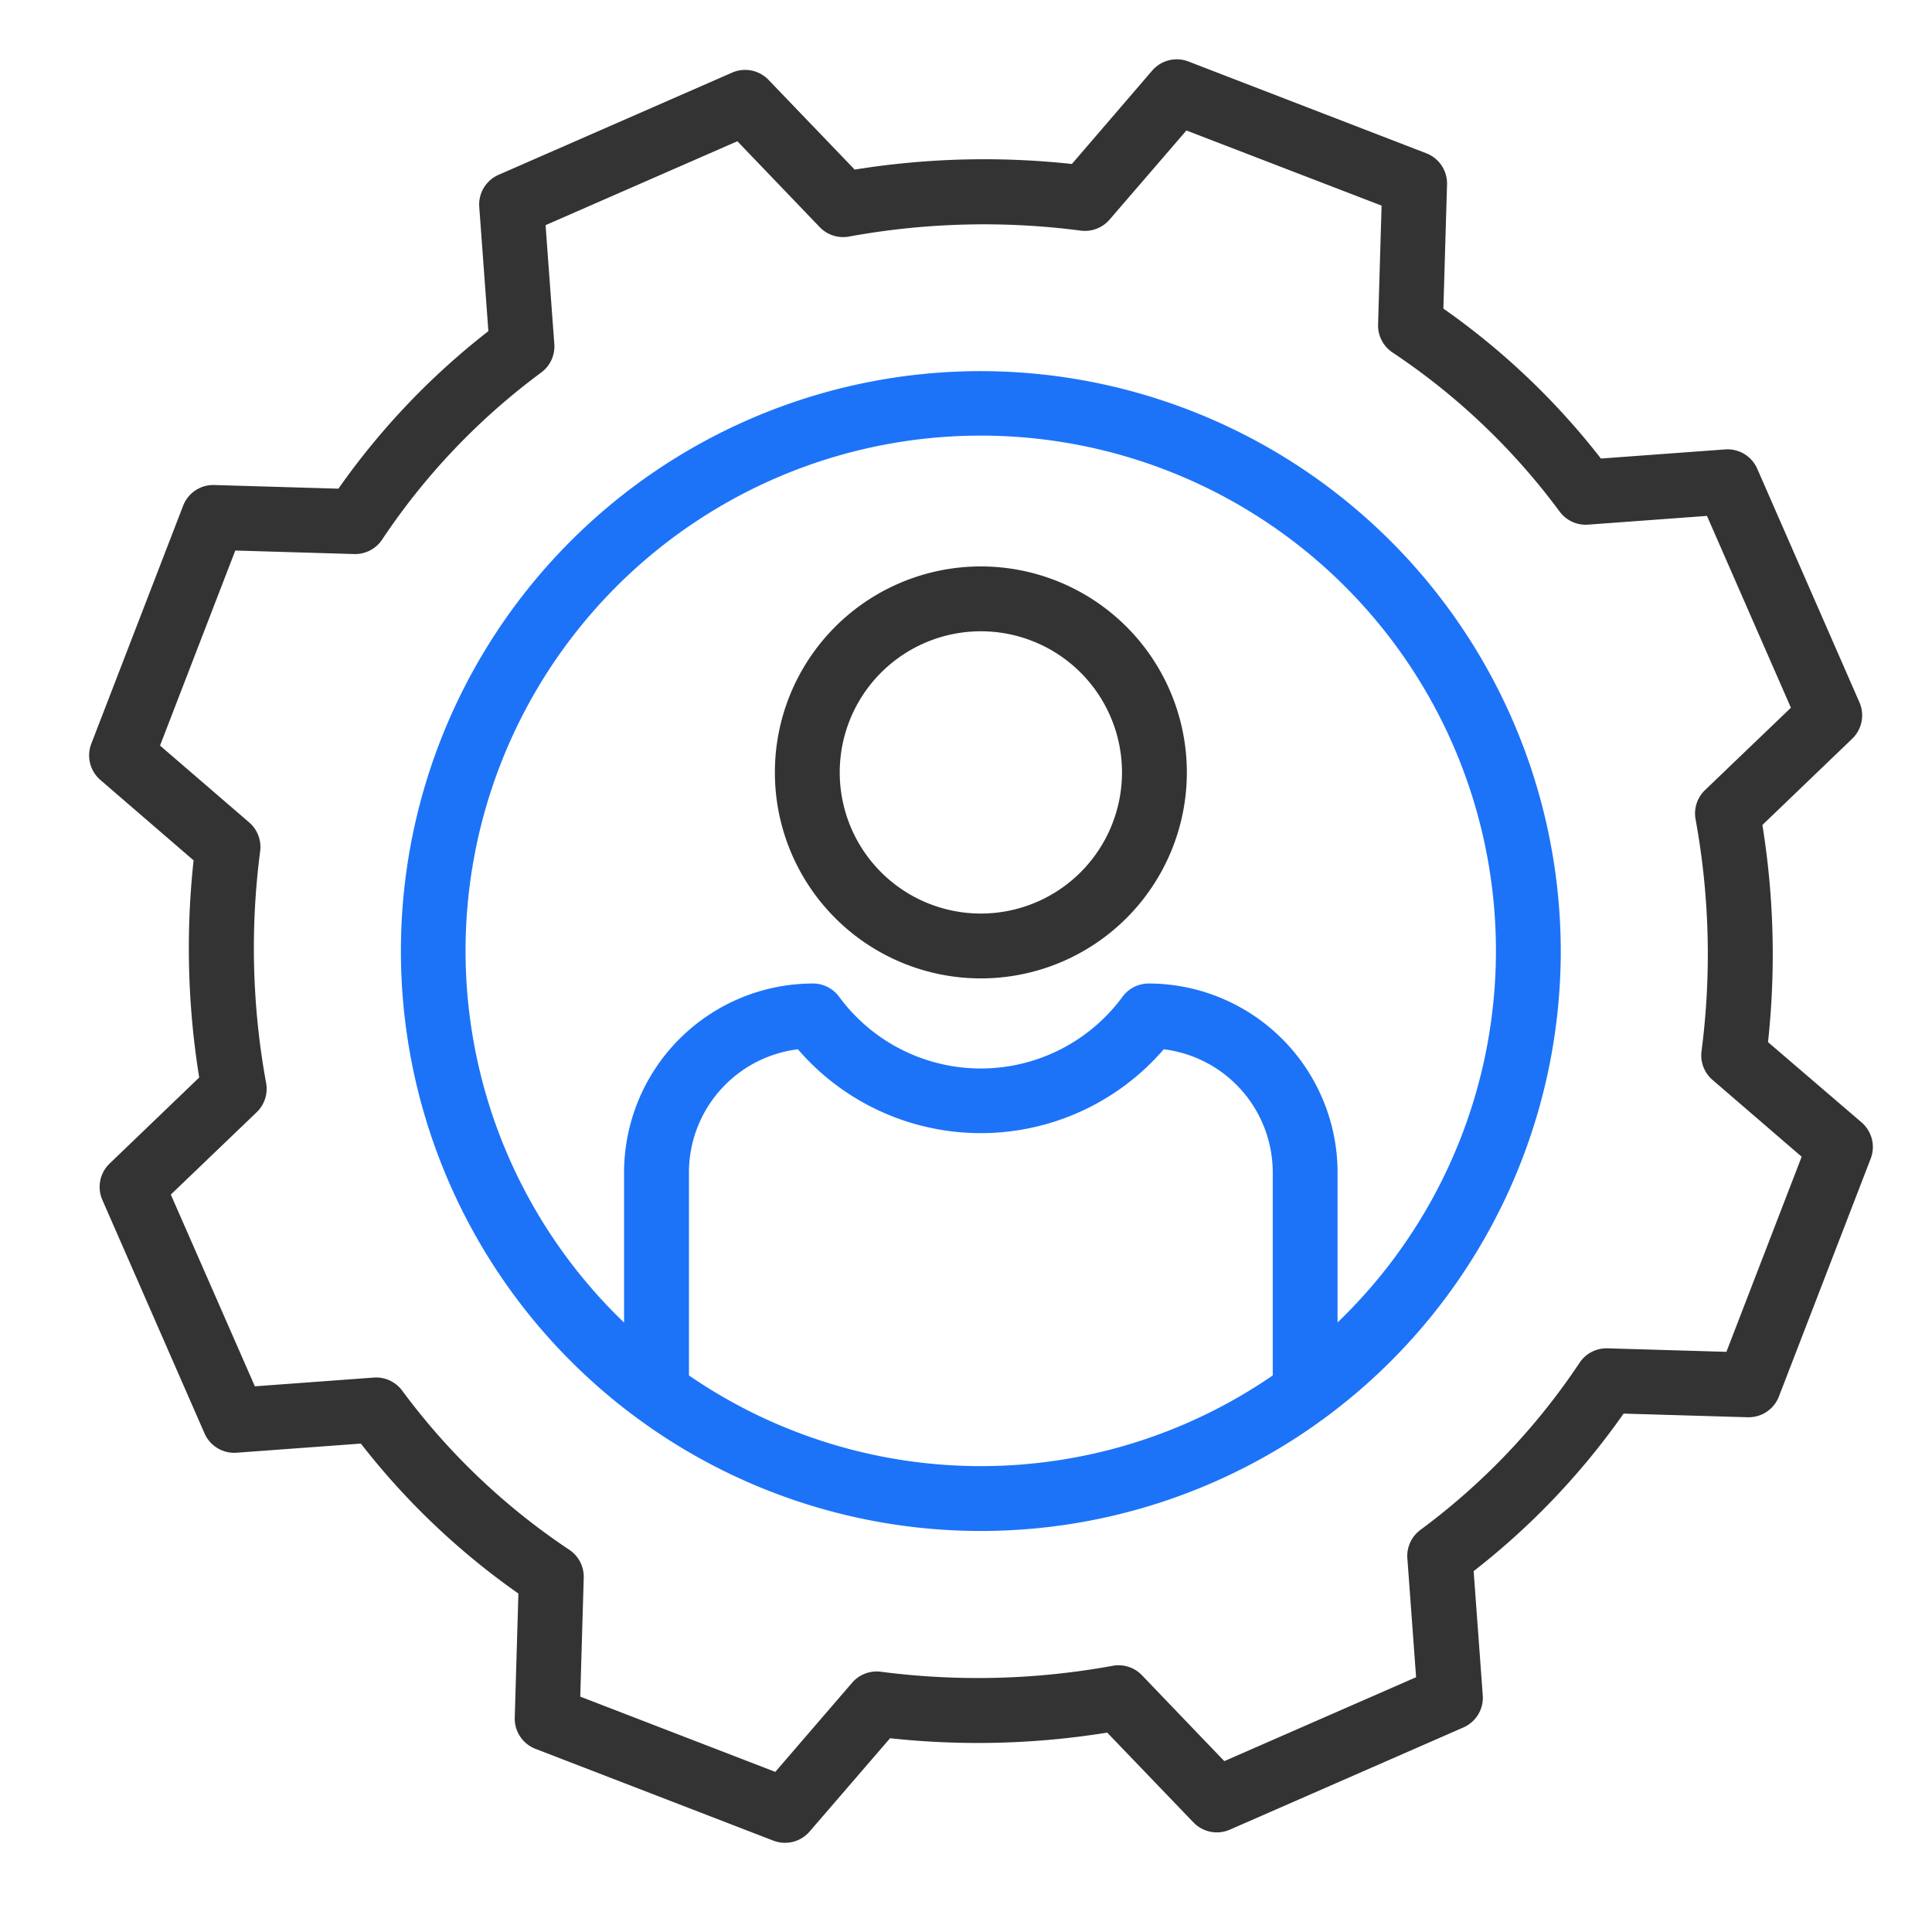 <svg xmlns="http://www.w3.org/2000/svg" xmlns:xlink="http://www.w3.org/1999/xlink" width="65" height="65" viewBox="0 0 65 65">
  <defs>
    <clipPath id="clip-marketplace-6">
      <rect width="65" height="65"/>
    </clipPath>
  </defs>
  <g id="marketplace-6" clip-path="url(#clip-marketplace-6)">
    <g id="Configur" transform="translate(2.542 2.001)">
      <path id="Path_14076" data-name="Path 14076" d="M96.87,76.9a19.511,19.511,0,1,0,19.511,19.511A19.533,19.533,0,0,0,96.87,76.9Zm-9.82,33.789v-6.839a4.176,4.176,0,0,1,3.665-4.134,8.124,8.124,0,0,0,12.309,0,4.177,4.177,0,0,1,3.667,4.134v6.839a17.328,17.328,0,0,1-19.64,0Zm21.822-1.779v-5.06a6.364,6.364,0,0,0-6.356-6.347,1.092,1.092,0,0,0-.879.445,5.915,5.915,0,0,1-9.535,0,1.09,1.09,0,0,0-.879-.445,6.364,6.364,0,0,0-6.356,6.347v5.06a17.333,17.333,0,1,1,24,0Zm0,0" transform="translate(-66.413 -66.415)" fill="#1c73f8"/>
      <path id="Path_14077" data-name="Path 14077" d="M56.941,33.06a27.393,27.393,0,0,0-.189-7.306l3.02-2.9a1.091,1.091,0,0,0,.245-1.225l-3.438-7.859a1.09,1.09,0,0,0-1.08-.651l-4.18.307a24.624,24.624,0,0,0-5.3-5.045l.123-4.176a1.091,1.091,0,0,0-.7-1.05l-8-3.087a1.092,1.092,0,0,0-1.219.305L33.52,3.516a27.423,27.423,0,0,0-7.307.189l-2.9-3.02A1.091,1.091,0,0,0,22.092.441L14.233,3.88a1.091,1.091,0,0,0-.651,1.079l.307,4.181a24.634,24.634,0,0,0-5.045,5.3l-4.176-.123a1.086,1.086,0,0,0-1.05.7l-3.087,8a1.091,1.091,0,0,0,.3,1.219l3.14,2.709a27.371,27.371,0,0,0,.189,7.306l-3.02,2.9A1.09,1.09,0,0,0,.9,38.365l3.439,7.858a1.091,1.091,0,0,0,1.08.651l4.18-.307a24.634,24.634,0,0,0,5.3,5.045l-.123,4.176a1.091,1.091,0,0,0,.7,1.05l8,3.087a1.09,1.09,0,0,0,1.219-.305l2.708-3.14a27.393,27.393,0,0,0,7.306-.189l2.9,3.02a1.091,1.091,0,0,0,1.225.245l7.859-3.439a1.091,1.091,0,0,0,.651-1.079l-.307-4.18a24.639,24.639,0,0,0,5.045-5.3l4.176.123a1.092,1.092,0,0,0,1.05-.7l3.087-8a1.092,1.092,0,0,0-.305-1.219Zm-1.4,10.42-4-.118a1.088,1.088,0,0,0-.94.486,22.484,22.484,0,0,1-5.354,5.622,1.091,1.091,0,0,0-.44.957l.294,4-6.453,2.823-2.77-2.889a1.09,1.09,0,0,0-.984-.318,25.252,25.252,0,0,1-7.8.2,1.09,1.09,0,0,0-.967.369l-2.585,3-6.562-2.532.117-4a1.091,1.091,0,0,0-.485-.94,22.486,22.486,0,0,1-5.622-5.354,1.092,1.092,0,0,0-.957-.44l-4,.294L3.205,38.189l2.888-2.77a1.089,1.089,0,0,0,.318-.983,25.235,25.235,0,0,1-.2-7.8,1.092,1.092,0,0,0-.369-.967l-3-2.586,2.532-6.562,4,.118a1.092,1.092,0,0,0,.94-.486,22.5,22.5,0,0,1,5.354-5.622,1.089,1.089,0,0,0,.439-.957l-.294-4,6.453-2.823,2.77,2.889a1.093,1.093,0,0,0,.984.318,25.216,25.216,0,0,1,7.8-.2,1.092,1.092,0,0,0,.967-.369l2.586-3L43.94,4.917l-.118,4a1.091,1.091,0,0,0,.485.94A22.484,22.484,0,0,1,49.93,15.21a1.092,1.092,0,0,0,.957.44l4-.294,2.824,6.454-2.889,2.77a1.091,1.091,0,0,0-.318.984,25.235,25.235,0,0,1,.2,7.8,1.089,1.089,0,0,0,.369.966l3,2.586Zm0,0" transform="translate(0 0)" fill="#333"/>
      <path id="Path_14078" data-name="Path 14078" d="M176.532,125.059a6.93,6.93,0,1,0,6.93,6.93A6.93,6.93,0,0,0,176.532,125.059Zm0,11.678a4.748,4.748,0,1,1,4.748-4.748A4.748,4.748,0,0,1,176.532,136.737Zm0,0" transform="translate(-146.074 -108.003)" fill="#333"/>
    </g>
  </g>
</svg>
